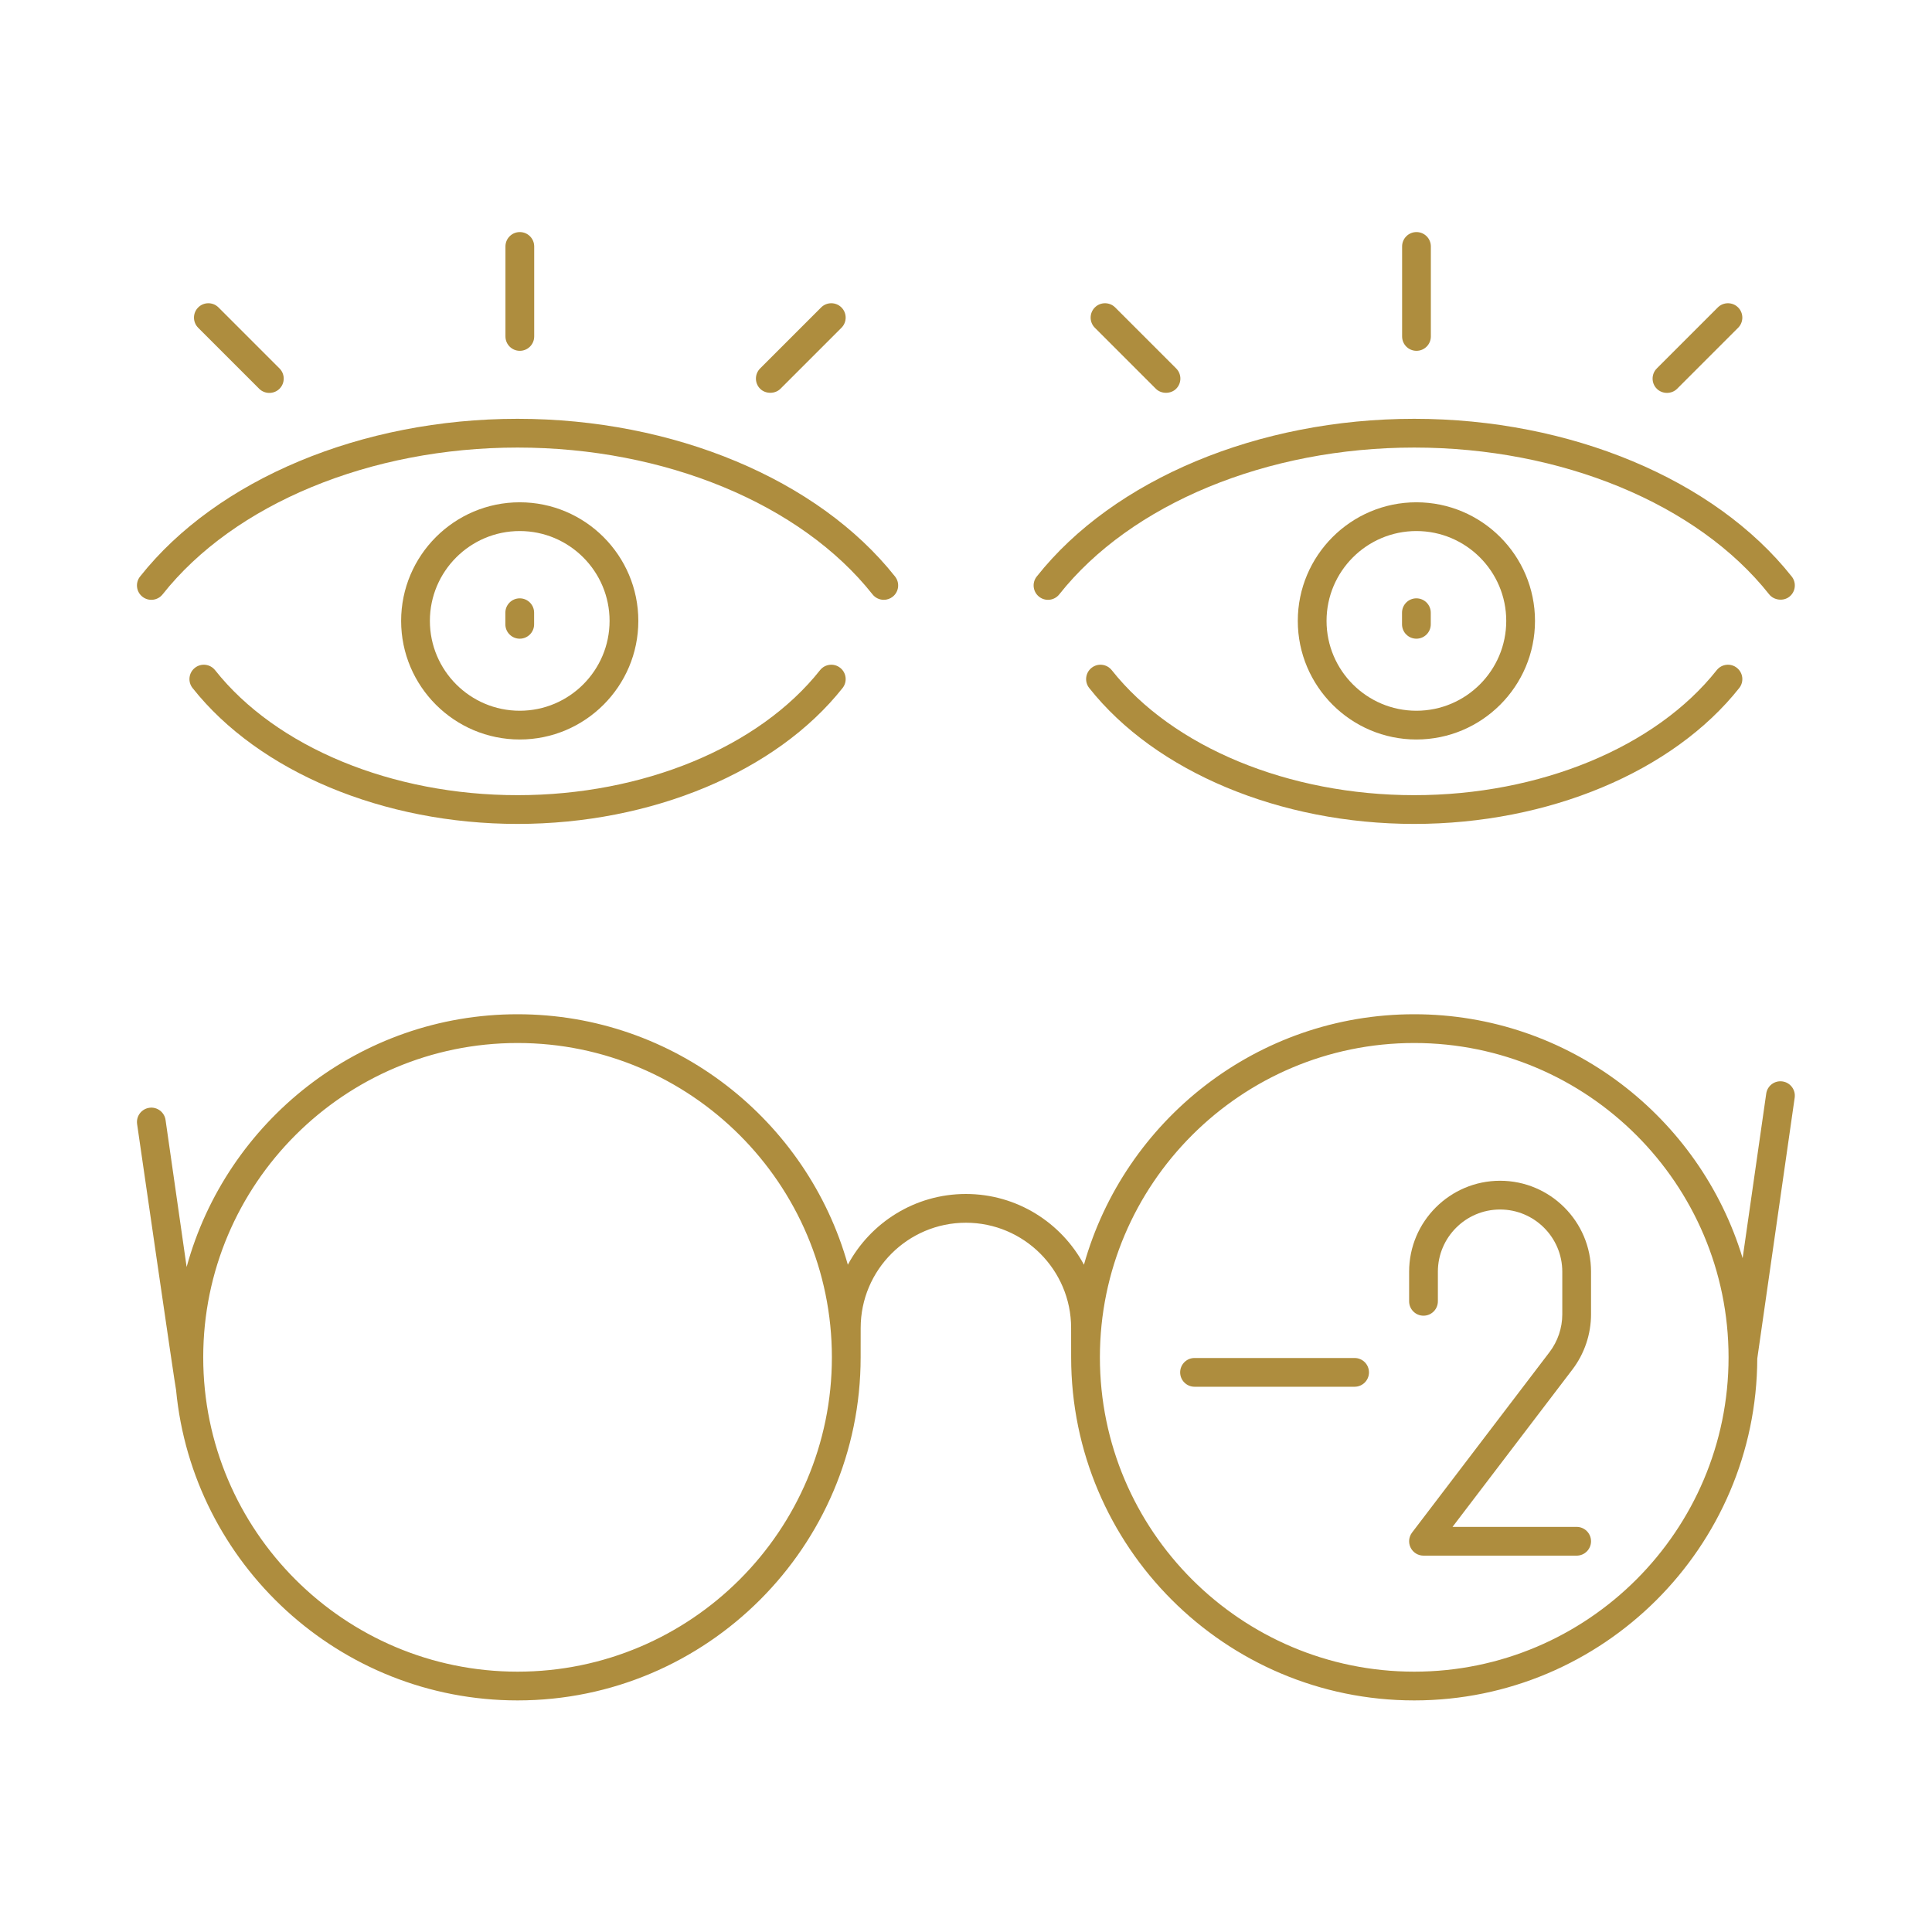 <svg id="Слой_1" enable-background="new 0 0 5000 5000" height="300" viewBox="0 0 5000 5000" width="300" xmlns="http://www.w3.org/2000/svg" version="1.1" xmlns:xlink="http://www.w3.org/1999/xlink" xmlns:svgjs="http://svgjs.dev/svgjs"><g width="100%" height="100%" transform="matrix(1,0,0,1,0,0)"><g><path d="m2689.143 1544.288c16.082 12.788 39.502 10.051 52.241-6.079 185.546-234.349 537.554-379.933 918.625-379.933 381.07 0 733.077 145.583 918.623 379.931 12.142 15.335 36.625 18.486 52.243 6.08 16.13-12.74 18.843-36.136 6.079-52.242-199.327-251.763-573.665-408.173-976.946-408.173s-777.618 156.41-976.945 408.173c-12.763 16.107-10.05 39.503 6.08 52.243z" fill="#ae8d3e" fill-opacity="1" data-original-color="#000000ff" stroke="none" stroke-opacity="1"/><path d="m3972.563 1606.871c0-169.246-137.688-306.935-306.935-306.935s-306.935 137.688-306.935 306.935 137.688 306.935 306.935 306.935 306.935-137.689 306.935-306.935zm-539.467 0c0-128.219 104.314-232.532 232.532-232.532s232.532 104.314 232.532 232.532-104.314 232.532-232.532 232.532-232.532-104.314-232.532-232.532z" fill="#ae8d3e" fill-opacity="1" data-original-color="#000000ff" stroke="none" stroke-opacity="1"/><path d="m3665.846 907.918c20.538 0 37.201-16.663 37.201-37.201v-232.92c0-20.538-16.663-37.201-37.201-37.201s-37.201 16.663-37.201 37.201v232.92c0 20.538 16.663 37.201 37.201 37.201z" fill="#ae8d3e" fill-opacity="1" data-original-color="#000000ff" stroke="none" stroke-opacity="1"/><path d="m4314.105 1016.795c9.55.01 19.129-3.515 26.305-10.691l157.839-157.839c14.532-14.532 14.532-38.073 0-52.605s-38.073-14.532-52.605 0l-157.839 157.839c-14.531 14.532-14.532 38.073 0 52.605 7.077 7.078 16.674 10.68 26.3 10.691z" fill="#ae8d3e" fill-opacity="1" data-original-color="#000000ff" stroke="none" stroke-opacity="1"/><path d="m2877.232 1734.436c-12.74-16.106-36.16-18.867-52.242-6.079-16.13 12.74-18.843 36.136-6.079 52.242 171.717 216.935 494.007 351.693 841.098 351.693s669.381-134.758 841.098-351.693c12.764-16.106 10.051-39.502-6.079-52.242-16.082-12.788-39.502-10.027-52.242 6.079-157.96 199.521-457.896 323.453-782.777 323.453s-624.817-123.932-782.777-323.453z" fill="#ae8d3e" fill-opacity="1" data-original-color="#000000ff" stroke="none" stroke-opacity="1"/><path d="m2991.306 1006.104c13.948 13.948 38.566 14.039 52.605 0 14.532-14.532 14.532-38.073 0-52.605l-157.839-157.839c-14.532-14.532-38.073-14.532-52.605 0s-14.532 38.073 0 52.605c.001 0 157.713 157.713 157.839 157.839z" fill="#ae8d3e" fill-opacity="1" data-original-color="#000000ff" stroke="none" stroke-opacity="1"/><path d="m3702.829 1615.735v-30.056c0-20.538-16.663-37.201-37.201-37.201s-37.201 16.663-37.201 37.201v30.056c0 20.538 16.663 37.201 37.201 37.201 20.538.001 37.201-16.662 37.201-37.201z" fill="#ae8d3e" fill-opacity="1" data-original-color="#000000ff" stroke="none" stroke-opacity="1"/><path d="m368.568 1544.288c16.082 12.788 39.502 10.051 52.242-6.079 185.546-234.349 537.554-379.933 918.625-379.933s733.078 145.584 918.625 379.933c7.339 9.276 18.213 14.12 29.185 14.12 8.089 0 16.227-2.616 23.057-8.041 16.13-12.74 18.843-36.136 6.079-52.242-199.327-251.763-573.665-408.173-976.945-408.173s-777.618 156.41-976.945 408.173c-12.766 16.106-10.053 39.502 6.077 52.242z" fill="#ae8d3e" fill-opacity="1" data-original-color="#000000ff" stroke="none" stroke-opacity="1"/><path d="m1651.988 1606.871c0-169.246-137.688-306.935-306.911-306.935-169.246 0-306.935 137.688-306.935 306.935s137.688 306.935 306.935 306.935c169.222 0 306.911-137.689 306.911-306.935zm-539.443 0c0-128.219 104.314-232.532 232.532-232.532 128.194 0 232.508 104.314 232.508 232.532s-104.314 232.532-232.508 232.532c-128.218 0-232.532-104.314-232.532-232.532z" fill="#ae8d3e" fill-opacity="1" data-original-color="#000000ff" stroke="none" stroke-opacity="1"/><path d="m556.657 1734.436c-12.764-16.106-36.136-18.867-52.242-6.079-16.13 12.74-18.843 36.136-6.079 52.242 171.741 216.935 494.031 351.693 841.098 351.693 347.091 0 669.381-134.758 841.098-351.693 12.764-16.106 10.051-39.502-6.079-52.242-16.082-12.788-39.502-10.027-52.242 6.079-157.96 199.521-457.895 323.453-782.777 323.453-324.857-.001-624.793-123.957-782.777-323.453z" fill="#ae8d3e" fill-opacity="1" data-original-color="#000000ff" stroke="none" stroke-opacity="1"/><path d="m1382.279 1615.735v-30.056c0-20.538-16.663-37.201-37.201-37.201s-37.201 16.663-37.201 37.201v30.056c0 20.538 16.663 37.201 37.201 37.201s37.201-16.662 37.201-37.201z" fill="#ae8d3e" fill-opacity="1" data-original-color="#000000ff" stroke="none" stroke-opacity="1"/><path d="m1345.295 907.918c20.538 0 37.201-16.663 37.201-37.201v-232.92c0-20.538-16.663-37.201-37.201-37.201s-37.201 16.663-37.201 37.201v232.92c0 20.538 16.663 37.201 37.201 37.201z" fill="#ae8d3e" fill-opacity="1" data-original-color="#000000ff" stroke="none" stroke-opacity="1"/><path d="m1993.536 1016.547c9.672 0 19.343-3.483 26.299-10.443.001-.001 157.839-157.839 157.839-157.839 14.532-14.532 14.532-38.073 0-52.605s-38.073-14.532-52.605 0l-157.839 157.839c-14.53 14.53-14.532 38.068-.004 52.601 6.964 6.967 16.638 10.448 26.31 10.447z" fill="#ae8d3e" fill-opacity="1" data-original-color="#000000ff" stroke="none" stroke-opacity="1"/><path d="m670.757 1006.106c14.372 14.371 38.258 14.344 52.604-.001 14.532-14.532 14.532-38.073 0-52.605l-157.839-157.84c-14.532-14.532-38.073-14.532-52.605 0s-14.532 38.073 0 52.605c0 0 157.839 157.839 157.84 157.841z" fill="#ae8d3e" fill-opacity="1" data-original-color="#000000ff" stroke="none" stroke-opacity="1"/><path d="m3505.706 3514.478h-414.252c-20.538 0-37.201 16.663-37.201 37.201s16.663 37.201 37.201 37.201h414.252c20.538 0 37.201-16.663 37.201-37.201s-16.663-37.201-37.201-37.201z" fill="#ae8d3e" fill-opacity="1" data-original-color="#000000ff" stroke="none" stroke-opacity="1"/><path d="m3882.199 3055.783c-129.793 0-235.39 105.597-235.39 235.39v76.631c0 20.538 16.663 37.201 37.201 37.201s37.201-16.663 37.201-37.201v-76.631c0-88.765 72.223-160.988 160.988-160.988s160.988 72.223 160.988 160.988v110.417c0 35.021-11.698 69.656-32.915 97.532l-355.858 467.123c-8.574 11.262-10.027 26.399-3.73 39.066 6.273 12.667 19.182 20.684 33.326 20.684h396.378c20.538 0 37.201-16.663 37.201-37.201s-16.663-37.201-37.201-37.201h-321.273l310.35-407.397c31.025-40.738 48.125-91.405 48.125-142.605v-110.417c0-129.793-105.598-235.391-235.391-235.391z" fill="#ae8d3e" fill-opacity="1" data-original-color="#000000ff" stroke="none" stroke-opacity="1"/><path d="m4613.074 2798.741c-20.417-2.955-39.211 11.189-42.093 31.534l-61.058 425.82c-110.381-364.808-449.564-631.226-849.914-631.226-406.526 0-749.875 274.737-854.757 648.208-58.539-108.859-173.497-183.071-305.53-183.071-132.021 0-246.991 74.229-305.53 183.103-104.871-373.489-448.232-648.24-854.758-648.24-408.657 0-753.52 277.611-856.429 654.083l-54.542-380.45c-2.906-20.369-22.04-34.61-42.094-31.534-20.344 2.906-34.464 21.749-31.534 42.094 0 0 99.119 684.916 100.85 688.386 42.796 449.986 422.753 803.202 883.748 803.202 489.575 0 887.89-398.315 887.89-887.89 0-21.116.097-71.345.097-76.049 0-150.137 122.164-272.301 272.301-272.301 150.161 0 272.325 122.164 272.325 272.301 0 4.68.073 54.912.073 76.049 0 489.575 398.315 887.89 887.89 887.89 488.521 0 886.11-396.626 887.805-884.758l96.793-675.056c2.932-20.346-11.189-39.189-31.533-42.095zm-3273.64 1527.505c-448.547 0-813.487-364.94-813.487-813.487s364.941-813.487 813.487-813.487 813.487 364.941 813.487 813.487-364.94 813.487-813.487 813.487zm2320.575 0c-448.547 0-813.487-364.94-813.487-813.487s364.941-813.487 813.487-813.487 813.488 364.941 813.488 813.487-364.941 813.487-813.488 813.487z" fill="#ae8d3e" fill-opacity="1" data-original-color="#000000ff" stroke="none" stroke-opacity="1"/></g></g></svg>